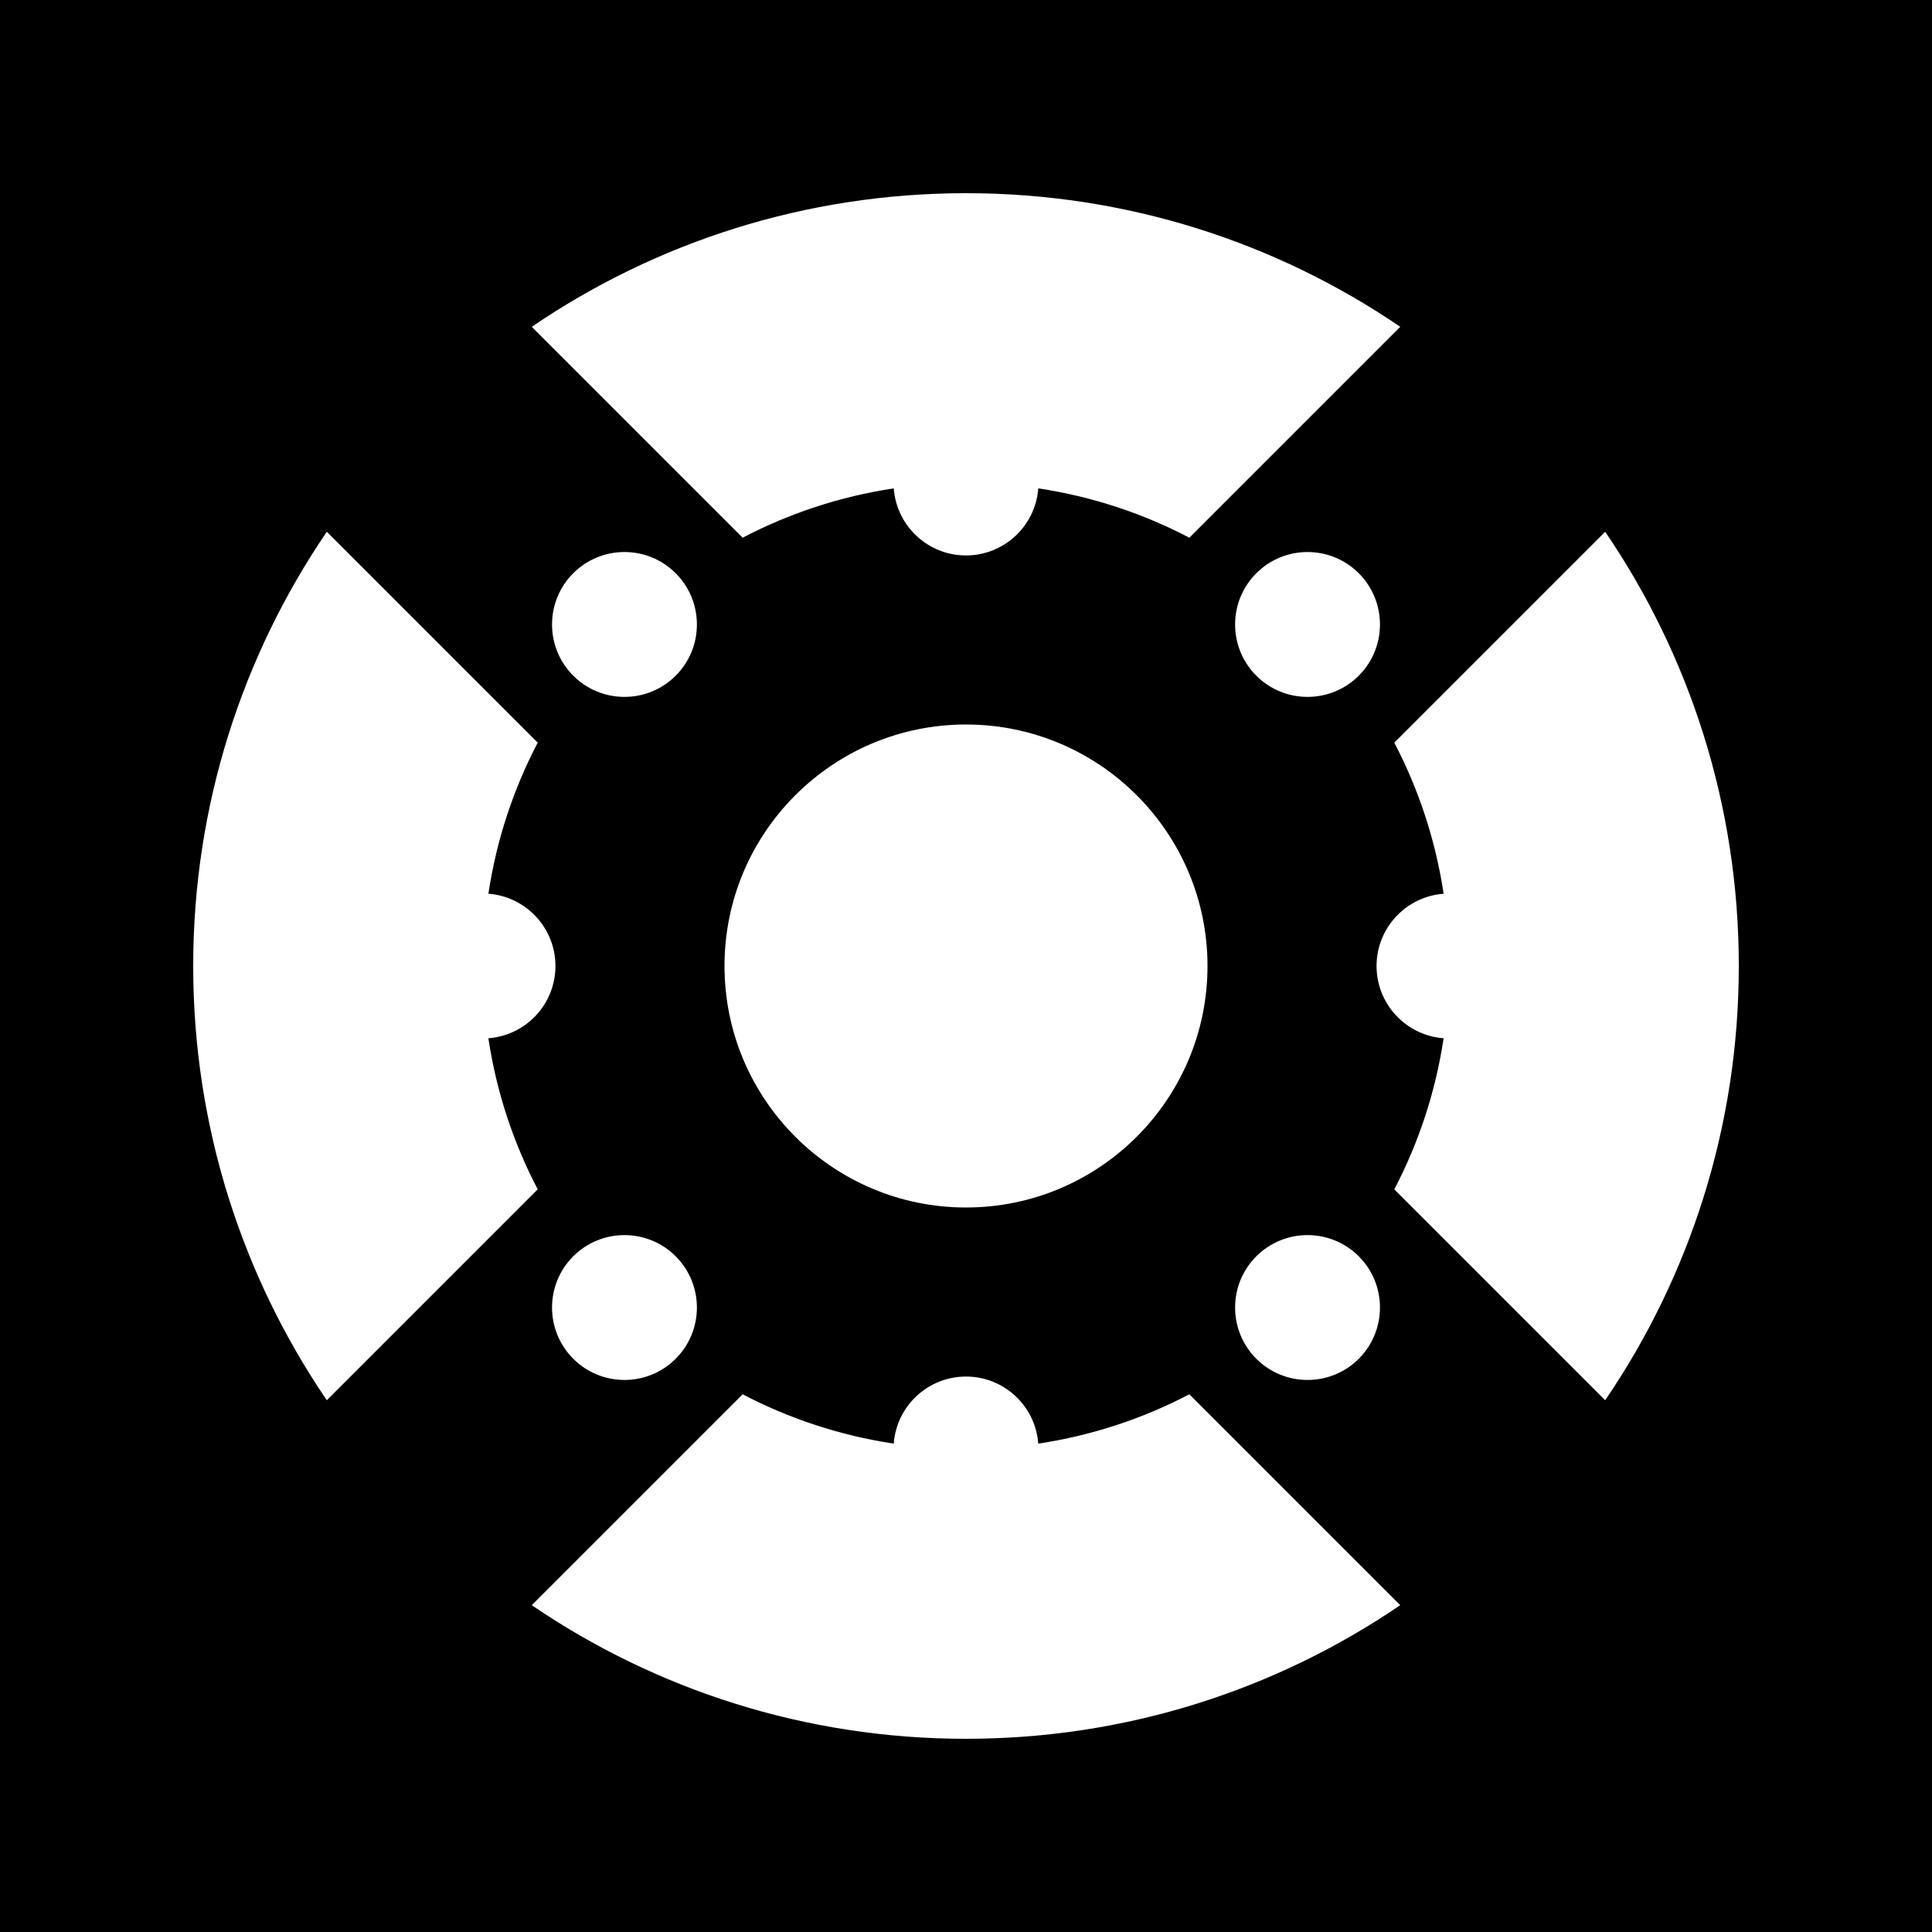 <?xml version="1.0" encoding="UTF-8" standalone="no"?>
<!DOCTYPE svg PUBLIC "-//W3C//DTD SVG 1.1//EN" "http://www.w3.org/Graphics/SVG/1.1/DTD/svg11.dtd">
<svg viewBox="0 0 1000 1000" version="1.1" xmlns="http://www.w3.org/2000/svg" fill-rule="evenodd">
	<g>
		<title>Cucoloris—Round Rail, by Adam Stanislav</title>
		<path d="m1000 1000h-1000v-1000h1000zm-462.602-252.784c-1.426-19.399-17.638-34.716-37.398-34.716-19.76 0-35.972 15.317-37.398 34.716-27.834-4.182-54.172-12.961-78.215-25.537l-109.159 109.159c64.078 43.642 141.468 69.162 224.772 69.162 83.304 0 160.694-25.52 224.772-69.162l-109.159-109.159c-24.043 12.576-50.381 21.355-78.215 25.537zm209.818-209.818c-4.182 27.834-12.961 54.172-25.537 78.215l109.159 109.159c43.642-64.078 69.162-141.468 69.162-224.772 0-83.304-25.52-160.694-69.162-224.772l-109.159 109.159c12.576 24.043 21.355 50.381 25.537 78.215-19.399 1.426-34.716 17.638-34.716 37.398 0 19.76 15.317 35.972 34.716 37.398zm-494.432-74.796c4.182-27.834 12.961-54.172 25.537-78.215l-109.159-109.159c-43.642 64.078-69.162 141.468-69.162 224.772 0 83.304 25.52 160.694 69.162 224.772l109.159-109.159c-12.576-24.043-21.355-50.381-25.537-78.215 19.399-1.426 34.716-17.638 34.716-37.398 0-19.76-15.317-35.972-34.716-37.398zm450.509 240.691c-14.635 14.635-38.398 14.635-53.033 0-14.635-14.635-14.635-38.398 0-53.033 14.635-14.635 38.398-14.635 53.033 0 14.635 14.635 14.635 38.398 0 53.033zm-406.586 0c-14.635-14.635-14.635-38.398 0-53.033 14.635-14.635 38.398-14.635 53.033 0 14.635 14.635 14.635 38.398 0 53.033-14.635 14.635-38.398 14.635-53.033 0zm203.293-328.293c68.989 0 125 56.011 125 125 0 68.989-56.011 125-125 125-68.989 0-125-56.011-125-125 0-68.989 56.011-125 125-125zm-203.293-78.293c14.635-14.635 38.398-14.635 53.033 0 14.635 14.635 14.635 38.398 0 53.033-14.635 14.635-38.398 14.635-53.033 0-14.635-14.635-14.635-38.398 0-53.033zm406.586 0c14.635 14.635 14.635 38.398 0 53.033-14.635 14.635-38.398 14.635-53.033 0-14.635-14.635-14.635-38.398 0-53.033 14.635-14.635 38.398-14.635 53.033 0zm-165.895-43.923c27.834 4.182 54.172 12.961 78.215 25.537l109.159-109.159c-64.078-43.642-141.468-69.162-224.772-69.162-83.304 0-160.694 25.52-224.772 69.162l109.159 109.159c24.043-12.576 50.381-21.355 78.215-25.537 1.426 19.399 17.638 34.716 37.398 34.716 19.76 0 35.972-15.317 37.398-34.716z"/>
	</g>
</svg>
